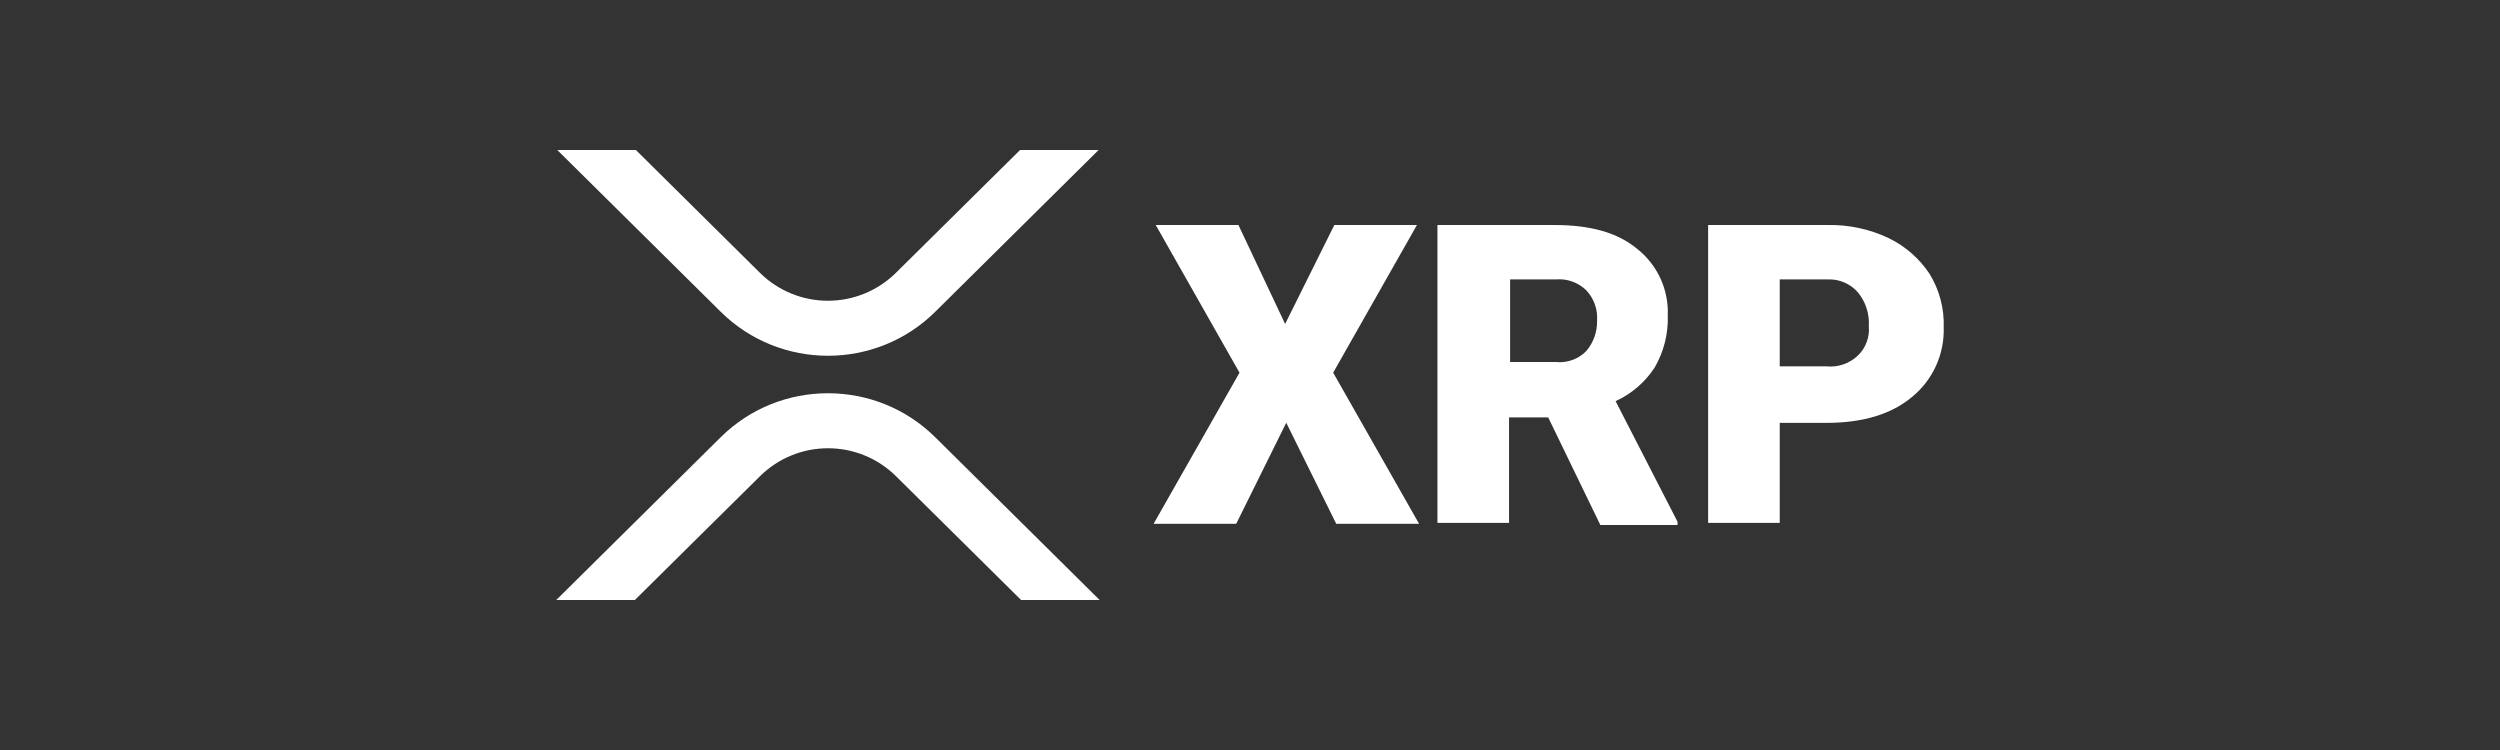 <svg width="100" height="30" viewBox="0 0 100 30" fill="none" xmlns="http://www.w3.org/2000/svg">
<rect x="0" y="0" width="100" height="30" fill="#333333" stroke="none"/>
<path fill-rule="evenodd" clip-rule="evenodd" d="M43.944 6H40.803L35.832 10.917C35.108 11.631 34.133 12.03 33.117 12.03C32.101 12.03 31.125 11.631 30.402 10.917L25.435 6H22.291L28.831 12.473C31.2 14.816 35.039 14.816 37.407 12.473L43.944 6ZM22.25 24H25.394L30.405 19.043C31.128 18.329 32.104 17.93 33.12 17.93C34.136 17.93 35.111 18.329 35.835 19.043L40.844 24H43.986L37.406 17.487C35.036 15.144 31.198 15.144 28.83 17.487L22.25 24Z" fill="white"/>
<path d="M51.405 12.958L53.373 9.001H56.677L53.327 14.907L56.763 20.951H53.449L51.45 16.909L49.449 20.951H46.145L49.58 14.907L46.23 9.001H49.538L51.405 12.958ZM61.927 16.695H60.362V20.915H57.498V9.001H62.189C63.623 9.001 64.709 9.306 65.493 9.959C65.89 10.274 66.207 10.679 66.419 11.139C66.63 11.6 66.73 12.104 66.711 12.61C66.736 13.341 66.555 14.064 66.189 14.697C65.806 15.286 65.263 15.754 64.624 16.046L67.101 20.869V21H64.014L61.927 16.695ZM60.404 14.48H62.232C62.455 14.504 62.68 14.477 62.891 14.401C63.101 14.326 63.292 14.204 63.449 14.044C63.739 13.706 63.893 13.272 63.883 12.827C63.898 12.605 63.868 12.382 63.794 12.173C63.719 11.963 63.602 11.771 63.449 11.61C63.29 11.454 63.098 11.335 62.888 11.26C62.678 11.185 62.454 11.157 62.232 11.177H60.404V14.48ZM71.189 16.869V20.915H68.325V9.001H73.109C73.95 8.984 74.783 9.162 75.543 9.523C76.21 9.844 76.776 10.339 77.184 10.957C77.577 11.597 77.774 12.338 77.748 13.089C77.766 13.619 77.661 14.145 77.443 14.627C77.224 15.11 76.898 15.536 76.488 15.872C75.662 16.567 74.52 16.915 73.053 16.915H71.186L71.189 16.869ZM71.189 14.654H73.056C73.286 14.678 73.518 14.651 73.736 14.575C73.954 14.5 74.153 14.378 74.32 14.218C74.475 14.067 74.594 13.883 74.669 13.68C74.744 13.476 74.772 13.259 74.753 13.043C74.782 12.556 74.628 12.076 74.32 11.698C74.169 11.525 73.982 11.388 73.771 11.298C73.56 11.207 73.331 11.166 73.102 11.177H71.189V14.654Z" fill="white"/>
</svg>
